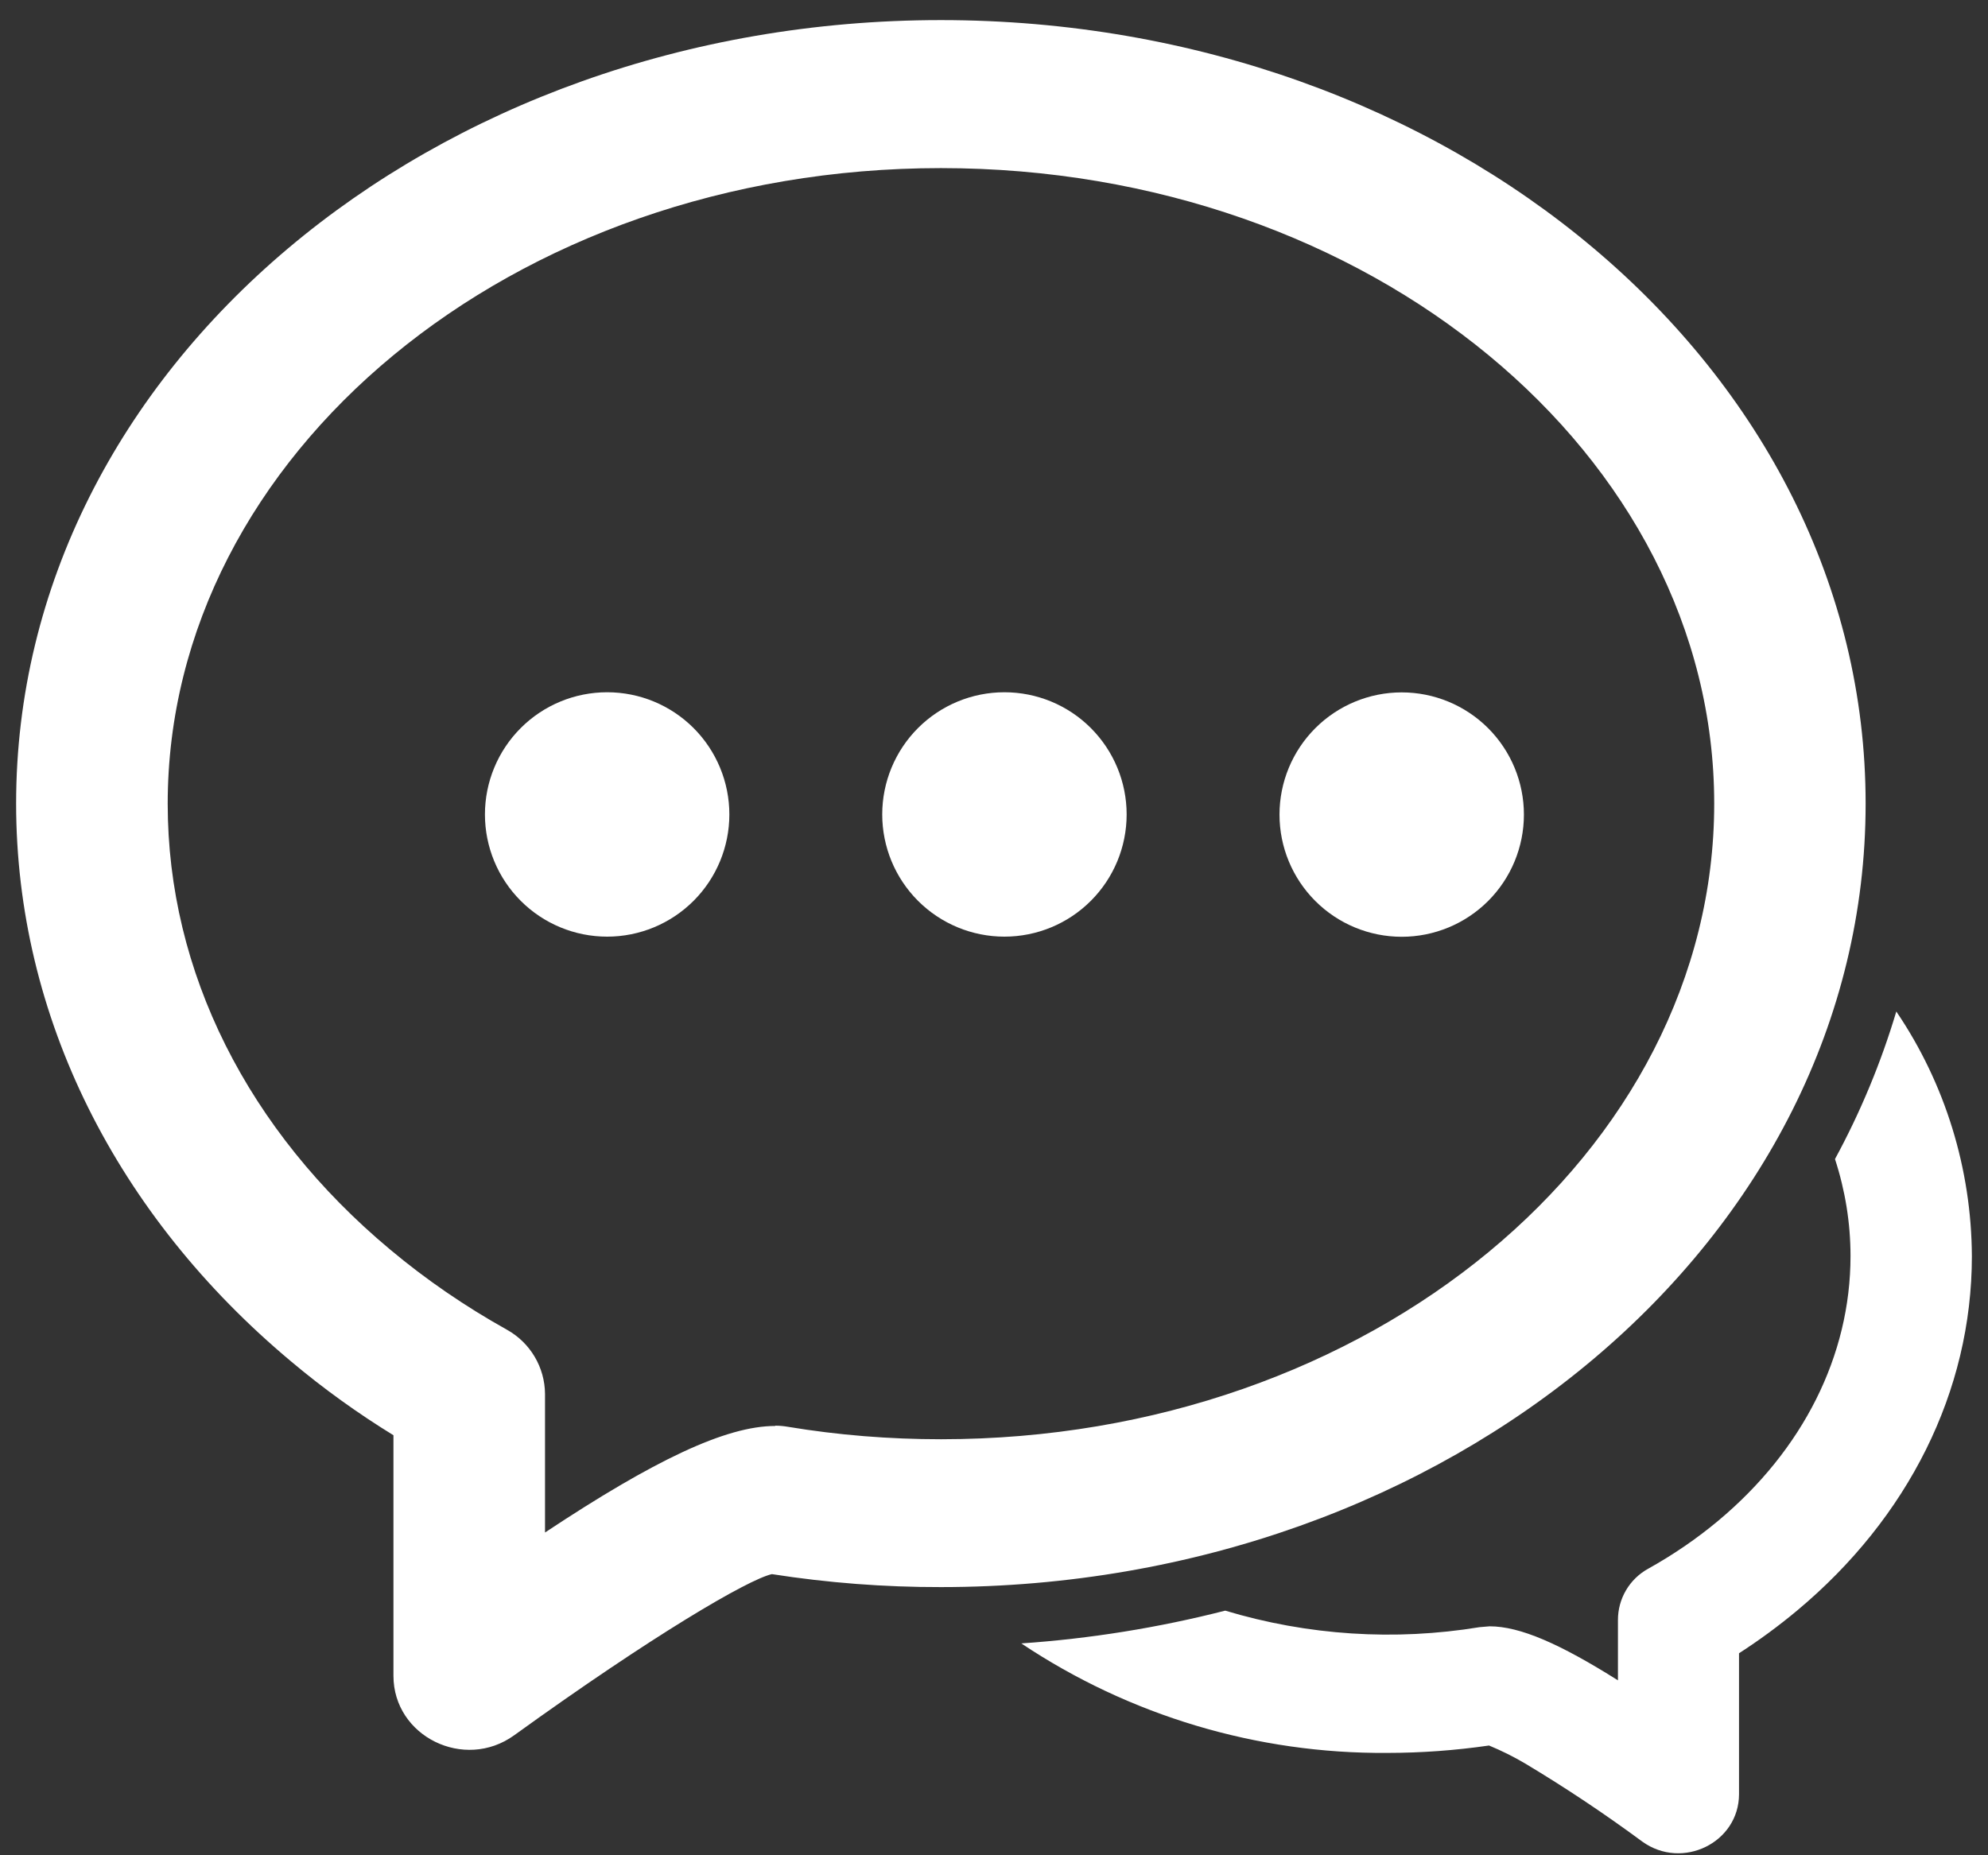<svg width="90" height="84" viewBox="0 0 90 84" fill="none" xmlns="http://www.w3.org/2000/svg">
<rect x="0" y="0" width="90" height="84" fill="#333333" stroke="none"/>
<path d="M46.236 74.408C49.352 74.194 52.442 73.697 55.468 72.924C59.2 74.048 63.139 74.304 66.985 73.672L67.437 73.634C68.812 73.634 70.613 74.421 73.247 76.08V73.35C73.246 72.875 73.372 72.409 73.613 72C73.854 71.591 74.2 71.255 74.616 71.026C75.76 70.389 76.819 69.663 77.792 68.85C81.614 65.654 83.776 61.387 83.776 56.868C83.776 55.383 83.537 53.899 83.073 52.478C84.227 50.353 85.157 48.114 85.849 45.797C88.063 49.063 89.251 52.924 89.27 56.875C89.27 63.008 86.371 68.734 81.362 72.917C80.527 73.614 79.649 74.26 78.728 74.854V81.232C78.728 83.427 76.165 84.686 74.351 83.382C72.638 82.117 70.869 80.937 69.044 79.844C68.52 79.535 67.974 79.263 67.411 79.031C65.887 79.252 64.348 79.365 62.808 79.366C56.912 79.41 51.139 77.683 46.236 74.408ZM13.183 61.645C5.288 55.041 0.73 46.036 0.73 36.384C0.73 16.669 19.581 0.91 42.595 0.91C65.61 0.91 84.46 16.662 84.46 36.384C84.46 56.1 65.61 71.858 42.595 71.858C40.034 71.863 37.476 71.666 34.945 71.271C33.861 71.516 29.522 74.06 23.28 78.566C21.02 80.199 17.812 78.618 17.812 75.874V64.983C16.191 63.986 14.64 62.87 13.183 61.645ZM35.1 64.55C35.294 64.55 35.487 64.568 35.681 64.602C37.941 64.977 40.248 65.164 42.602 65.164C62.04 65.164 77.605 52.156 77.605 36.384C77.605 20.613 62.04 7.611 42.595 7.611C23.164 7.611 7.592 20.619 7.592 36.391C7.592 44.015 11.227 51.2 17.657 56.571C19.275 57.927 21.04 59.139 22.951 60.206C23.469 60.495 23.902 60.916 24.204 61.426C24.507 61.936 24.669 62.517 24.674 63.111V69.386C29.613 66.113 32.86 64.563 35.094 64.563" fill="white"/>
<path d="M27.487 42.408C28.954 42.408 30.361 41.825 31.399 40.787C32.436 39.75 33.019 38.342 33.019 36.875C33.019 35.408 32.436 34.001 31.399 32.963C30.361 31.925 28.954 31.343 27.487 31.343C26.019 31.343 24.612 31.925 23.575 32.963C22.537 34.001 21.954 35.408 21.954 36.875C21.954 38.342 22.537 39.75 23.575 40.787C24.612 41.825 26.019 42.408 27.487 42.408ZM45.472 42.408C46.94 42.408 48.347 41.825 49.384 40.787C50.422 39.75 51.005 38.342 51.005 36.875C51.005 35.408 50.422 34.001 49.384 32.963C48.347 31.925 46.94 31.343 45.472 31.343C44.005 31.343 42.598 31.925 41.56 32.963C40.523 34.001 39.94 35.408 39.94 36.875C39.94 38.342 40.523 39.75 41.56 40.787C42.598 41.825 44.005 42.408 45.472 42.408ZM63.458 42.414C64.925 42.414 66.332 41.831 67.37 40.794C68.407 39.756 68.99 38.349 68.99 36.882C68.99 35.414 68.407 34.007 67.37 32.969C66.332 31.932 64.925 31.349 63.458 31.349C61.99 31.349 60.583 31.932 59.546 32.969C58.508 34.007 57.925 35.414 57.925 36.882C57.925 38.349 58.508 39.756 59.546 40.794C60.583 41.831 61.99 42.414 63.458 42.414Z" fill="white"/>
</svg>

